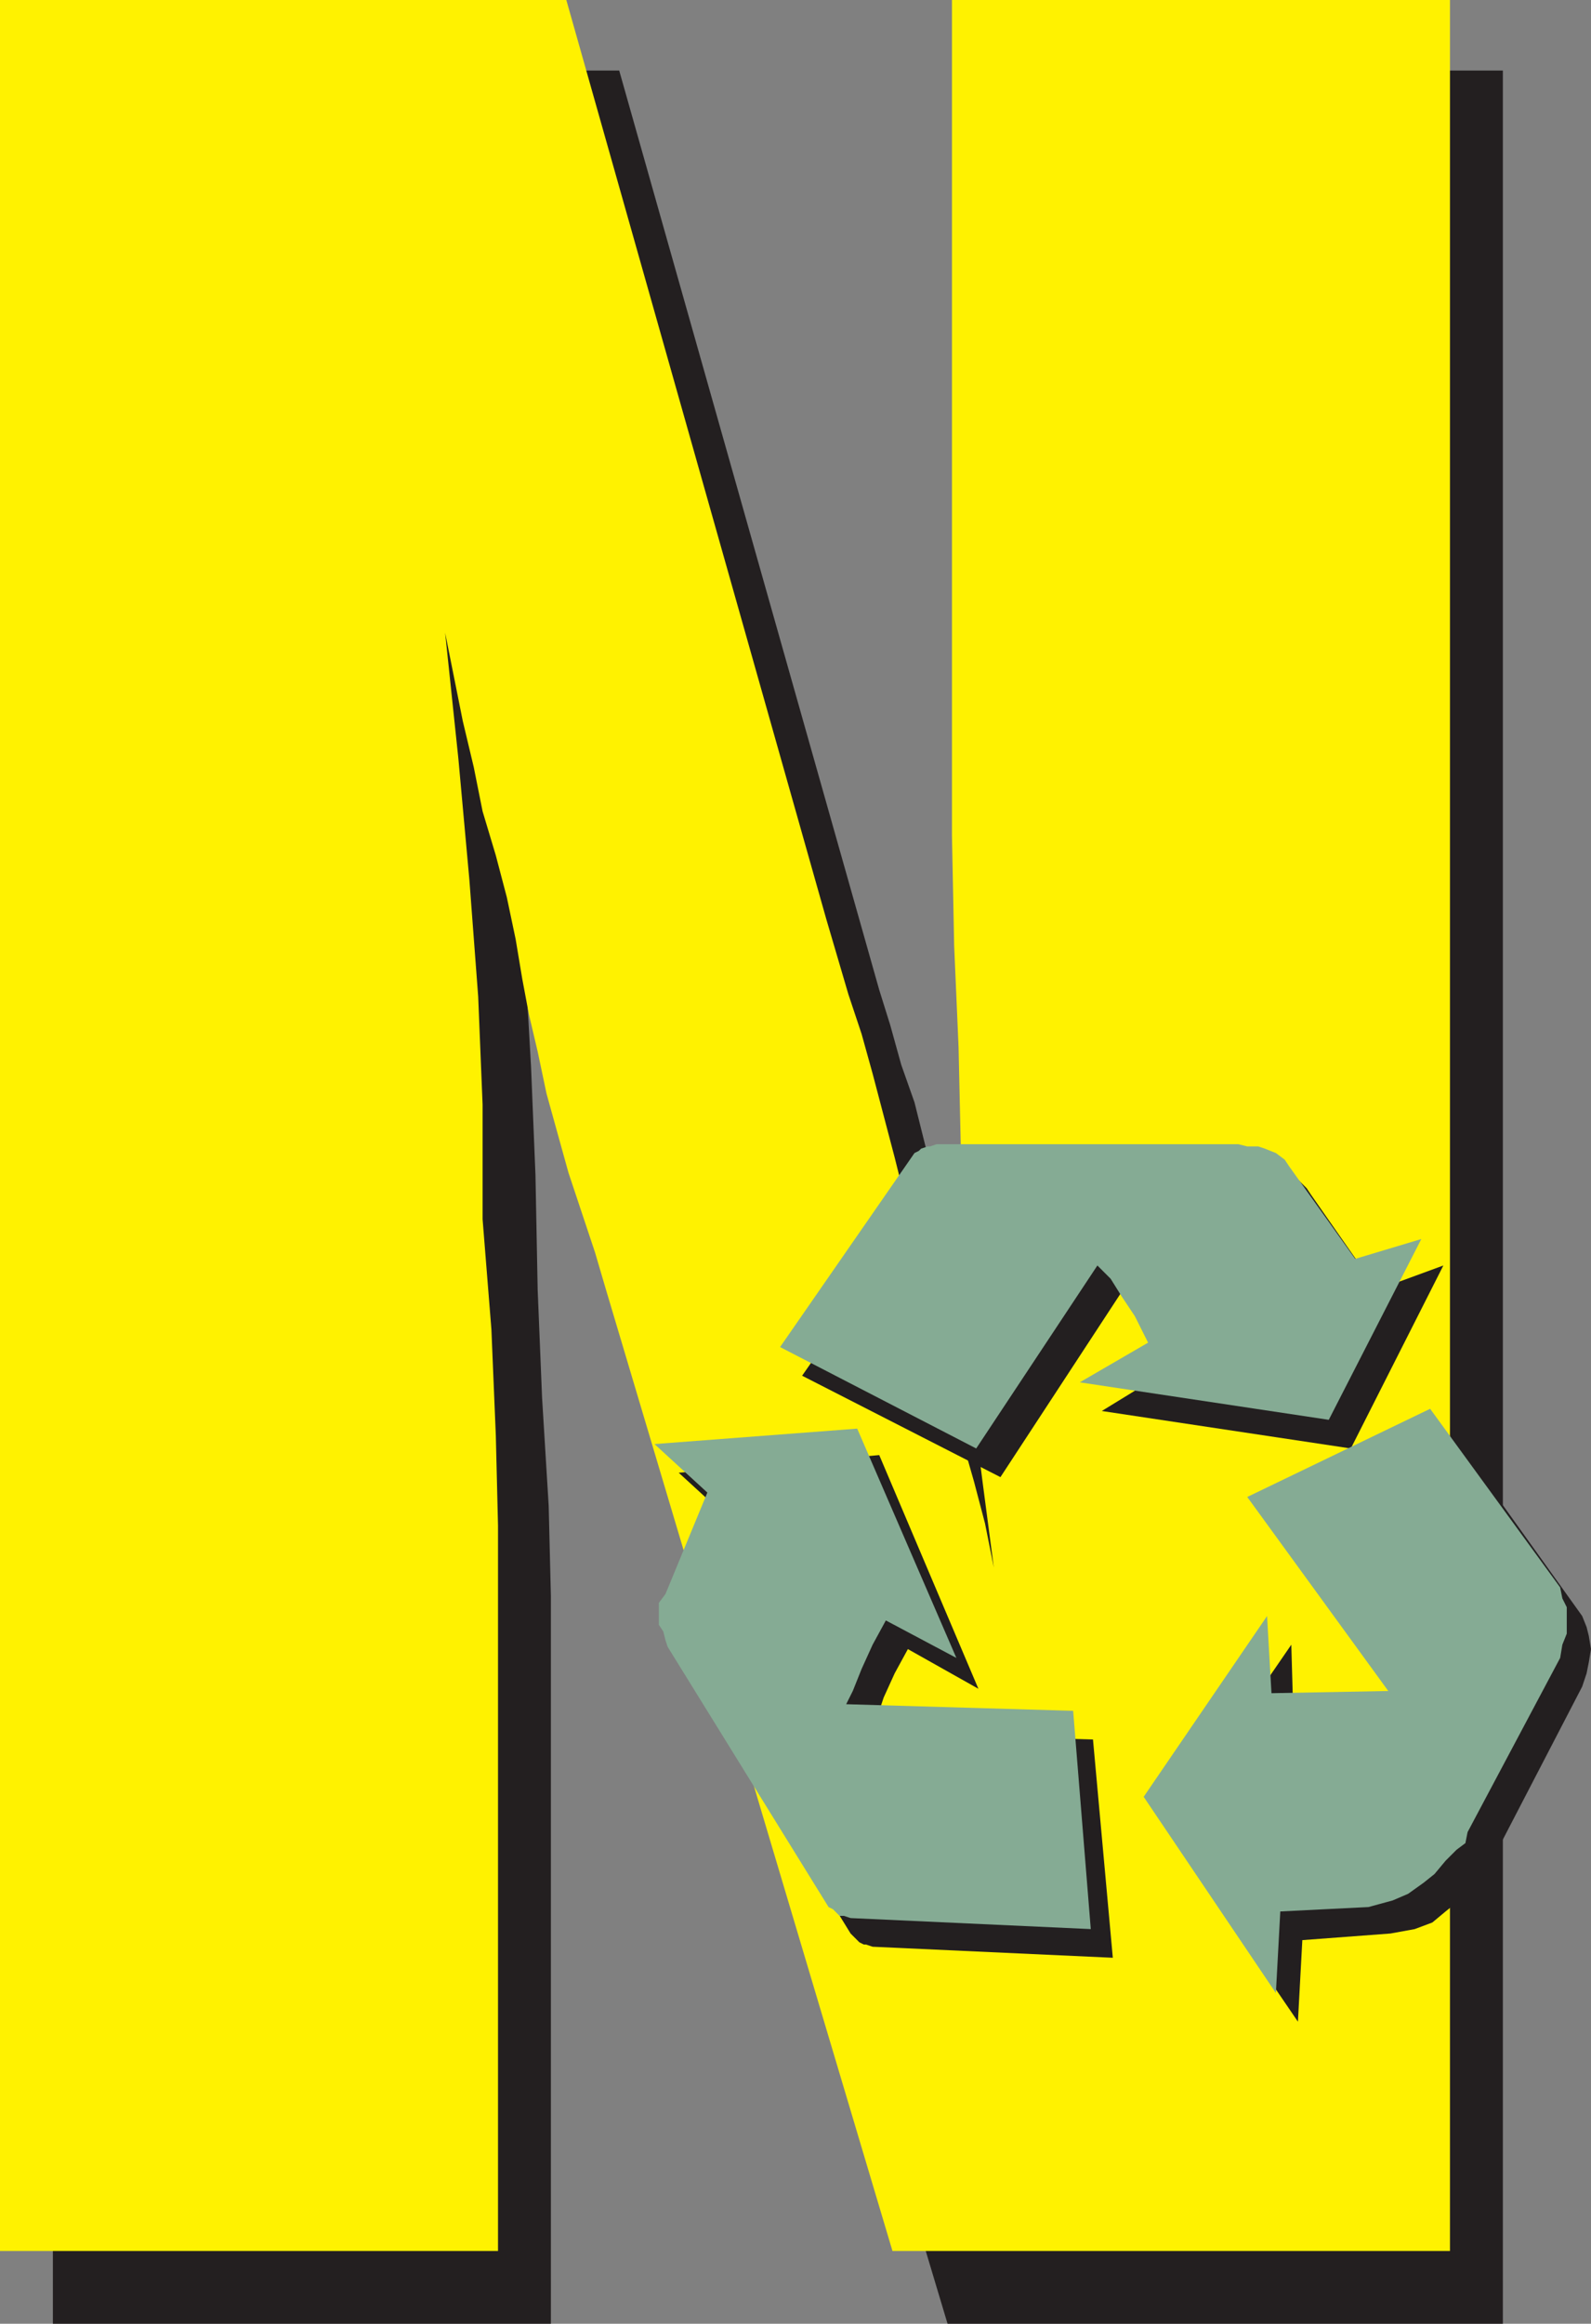 <svg xmlns="http://www.w3.org/2000/svg" width="541.5" height="790.5"><rect width="100%" height="100%" fill="#808080" stroke="none"/><path fill="#231f20" fill-rule="evenodd" d="M18 790.5V24h192.75l88.5 312.75 3.75 12 3.75 13.5 4.5 12.75 3.75 15 3.75 12.75 4.5 14.25 3 13.5 1.5 12 3 12.75 2.25 13.5 7.5 28.5 4.5 15 4.5 15.75 3.75 14.25 3 15-3.75-28.5-3.75-29.25-3-29.25-.75-27.75v-29.25l-.75-32.25-1.5-35.25-.75-37.5V24h169.5v766.5h-189l-98.25-327.75L220.5 450l-9-27-3.75-14.25-3.75-13.5-3-13.5-3-12.75-4.5-25.5-3-15-3.75-13.5-3.75-15-3-15-4.5-15.75-3-15.75-3-14.25 5.25 42.75 3.75 41.25 2.25 39.75 1.5 36.75.75 39 1.5 36.75 2.25 36.75.75 30.75v247.5H18"/><path fill="#fff200" fill-rule="evenodd" d="M0 765.75V0h192.75l88.5 312.75 7.5 25.5 4.5 13.5 3.75 13.5 7.5 28.5 3 12 4.5 25.5 3 13.5 3.75 14.25 4.5 14.25 3.75 15 4.5 15.75 3.75 14.25 3 15-3.75-28.5-3.75-29.25-3-28.5v-28.5L327 390l-.75-33.75-1.5-34.5-.75-37.5V0h169.5v765.75H303.75l-97.5-327L202.5 426l-9-27-7.5-27-3-14.25-3-12.75-2.25-12-2.25-13.5-3-14.25-3.75-14.25-4.5-15-3-15-3.75-15.75-6-30L156 258l3.75 41.25 3 39.75 1.5 36.75v39l3 37.5 1.5 36 .75 30.75v246.75H0"/><path fill="#231f20" fill-rule="evenodd" d="m438.75 400.5 3 .75 3 3 1.5 2.25 22.5 32.25 22.5-8.25-31.5 62.25L375 480l23.25-14.25-4.5-8.25-4.5-6.75-3.75-6.75-3.75-4.5-41.25 63L273 468l46.5-66.75h1.5v-.75l2.25-.75 1.5-.75 2.25-.75h102.75l9 2.25m-206.25 162V555l1.5-3 15-34.5-18-16.5 68.25-6L333 574.5 309 561l-4.5 8.25-3.75 8.25-2.25 6.75-3 5.25 76.5 2.25 6.75 74.25-81.75-3.75-2.25-.75H294l-1.5-.75-3-3-54-87.75-1.5-2.25-.75-3-.75-2.25M495 489l43.5 60.75 1.5 3.75.75 3 .75 4.5-.75 4.5-.75 3.75-1.5 4.5L507.75 633l-1.5 3-2.25 3-4.5 3.75-3.75 4.5-3.75 3-4.5 3.75-6 2.25-8.25 1.5-30 2.25-1.5 27.75-45-66 42.75-62.25.75 26.25 40.5-1.5-48-65.25L495 489"/><path fill="#85ab94" fill-rule="evenodd" d="m430.5 390.75 3.75 1.5 3 2.25 1.5 2.25 22.5 31.5 22.5-6.75-31.5 61.5-84.75-12.75 23.25-13.5-4.5-9-4.5-6.75-3.75-6-4.5-4.5-41.25 62.25-66.75-34.5 45.75-66 1.5-.75.75-.75 2.25-.75h.75l2.25-.75H421.5l3 .75h3.75l2.25.75m-206.25 162v-7.5l2.25-3 14.25-34.5-18-16.5 69-5.25 33.75 78-24-12.75-4.5 8.25-3.75 8.25-3 7.5-2.25 4.5 77.25 2.25 6 74.25-81.75-3.75-2.25-.75h-1.5l-2.25-2.25-1.5-.75-54.75-88.5-.75-2.25-.75-3-1.5-2.25m262.5-73.5L531 540l.75 3.75 1.5 3v9l-1.5 3.75-.75 4.5-31.5 59.25-.75 3.75-3 2.25L492 633l-3.75 4.5-3.75 3-5.25 3.75-5.25 2.25-8.25 2.25-30 1.5-1.5 27.75-45-66.75 42-61.5 1.5 26.25 39.75-.75-48-66 62.25-30"/></svg>
